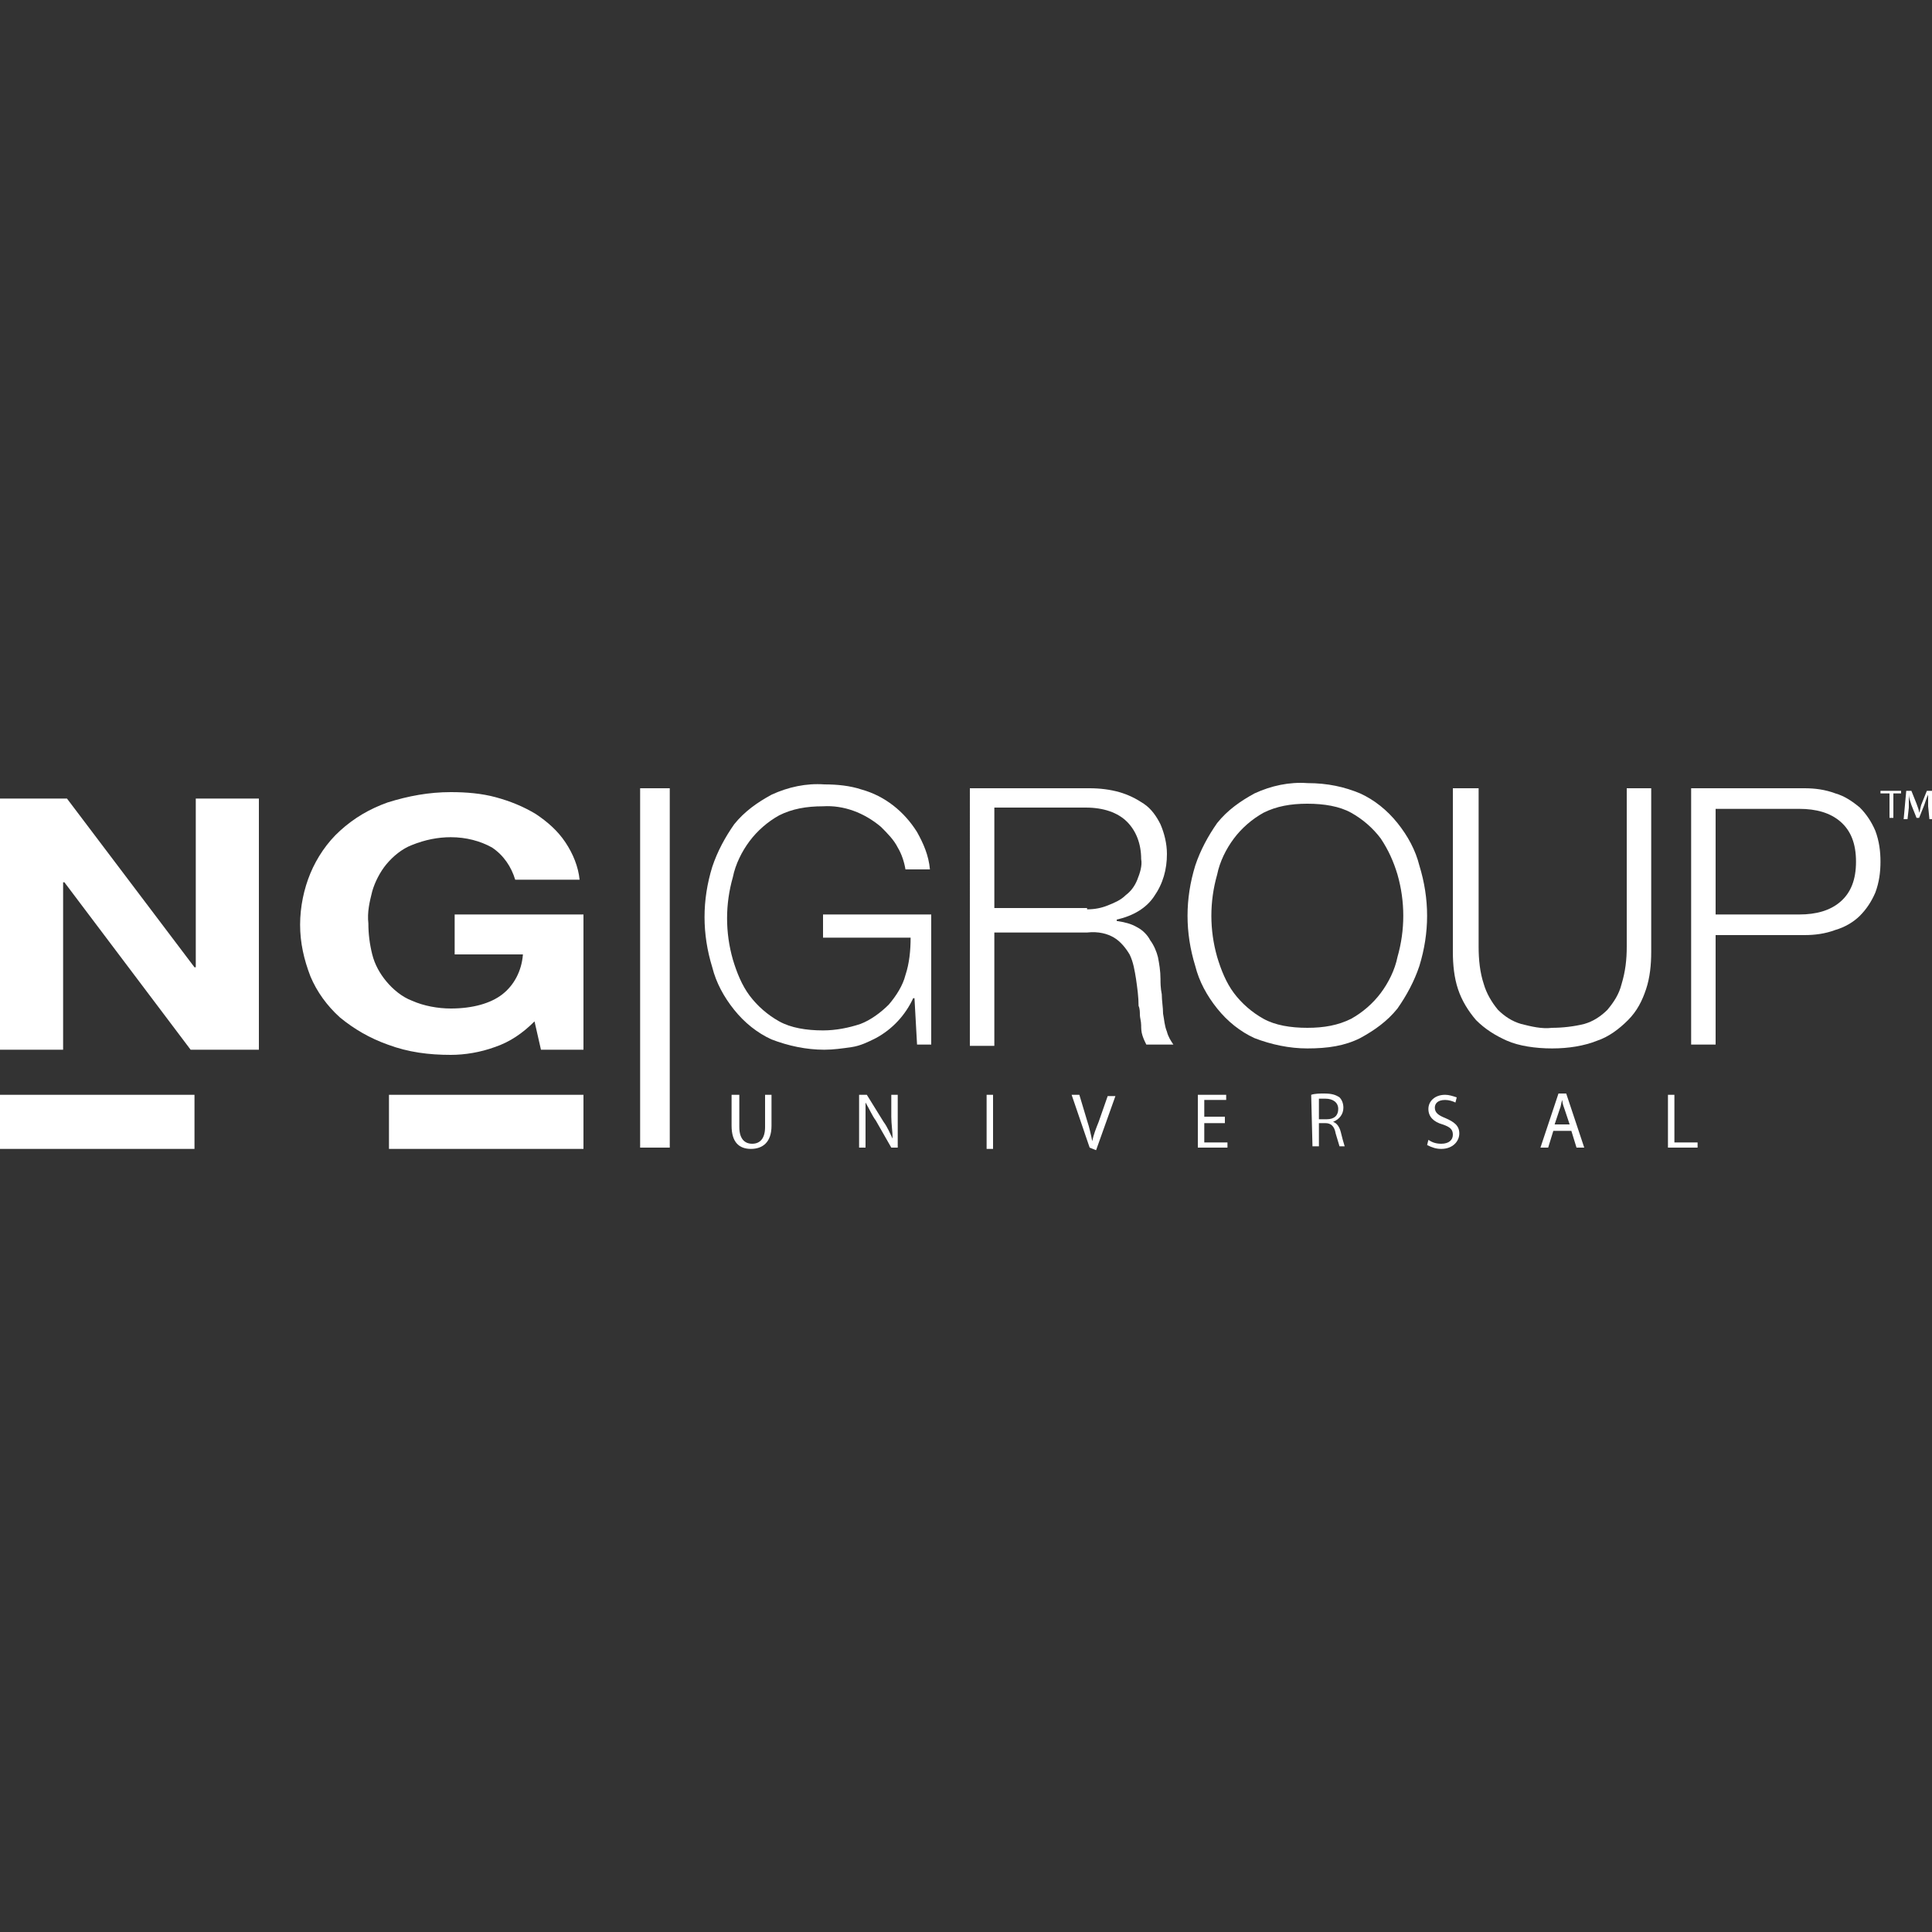 <?xml version="1.0" encoding="utf-8"?>
<!-- Generator: Adobe Illustrator 21.0.0, SVG Export Plug-In . SVG Version: 6.00 Build 0)  -->
<!DOCTYPE svg PUBLIC "-//W3C//DTD SVG 1.1//EN" "http://www.w3.org/Graphics/SVG/1.1/DTD/svg11.dtd">
<svg version="1.1" id="Livello_1" xmlns="http://www.w3.org/2000/svg" xmlns:xlink="http://www.w3.org/1999/xlink" x="0px" y="0px"
	 viewBox="0 0 150 150" style="enable-background:new 0 0 150 150;" xml:space="preserve">
<rect x="0" y="0" width="150" height="150" fill="#333333" stroke="none"/>
<style type="text/css">
	.st0{fill:#FFFFFF;}
</style>
<title>ng-group</title>
<polygon class="st0" points="5.2,62 15.1,75.1 15.2,75.1 15.2,62 20.1,62 20.1,81.5 14.8,81.5 5,68.5 4.9,68.5 4.9,81.5 0,81.5 
	0,62 "/>
<rect x="76.6" y="85" class="st0" width="0.5" height="4.2"/>
<polygon class="st0" points="95.1,87.2 93.5,87.2 93.5,88.7 95.3,88.7 95.3,89.1 93,89.1 93,85 95.2,85 95.2,85.4 93.5,85.4 
	93.5,86.7 95.1,86.7 "/>
<polygon class="st0" points="129.5,85 130,85 130,88.7 131.8,88.7 131.8,89.1 129.5,89.1 "/>
<rect x="49.7" y="61.2" class="st0" width="2.3" height="27.9"/>
<polygon class="st0" points="146.7,61.6 146,61.6 146,61.4 147.6,61.4 147.6,61.6 147,61.6 147,63.5 146.7,63.5 "/>
<rect x="0" y="85" class="st0" width="15.1" height="4.2"/>
<rect x="30.2" y="85" class="st0" width="15.1" height="4.2"/>
<path class="st0" d="M38.4,81.3c-1.1,0.4-2.3,0.6-3.4,0.6c-1.7,0-3.3-0.2-4.9-0.8c-1.4-0.5-2.6-1.2-3.7-2.1c-1-0.9-1.8-2-2.3-3.2
	c-0.5-1.3-0.8-2.6-0.8-4c0-1.4,0.3-2.8,0.8-4c0.5-1.2,1.3-2.4,2.3-3.3c1.1-1,2.3-1.7,3.7-2.2c1.6-0.5,3.2-0.8,4.9-0.8
	c1.2,0,2.4,0.1,3.5,0.4c1.1,0.3,2.1,0.7,3.1,1.3c0.9,0.6,1.7,1.3,2.3,2.2c0.6,0.9,1,1.9,1.1,2.9h-5c-0.3-1-0.9-1.9-1.8-2.5
	c-0.9-0.5-2-0.8-3.2-0.8c-1,0-2,0.2-3,0.6c-0.8,0.3-1.5,0.9-2,1.5c-0.5,0.6-0.9,1.4-1.1,2.1c-0.2,0.8-0.4,1.6-0.3,2.5
	c0,0.8,0.1,1.6,0.3,2.4c0.2,0.8,0.6,1.5,1.1,2.1c0.5,0.6,1.2,1.2,2,1.5c0.9,0.4,2,0.6,3,0.6c1.7,0,3.1-0.4,4-1.1
	c0.9-0.7,1.5-1.8,1.6-3.1h-5.3V71h10v10.5H42l-0.5-2.2C40.6,80.2,39.6,80.9,38.4,81.3"/>
<path class="st0" d="M71.2,81.1L71,77.5h-0.1c-0.6,1.3-1.6,2.4-2.9,3.1c-0.6,0.3-1.2,0.6-1.9,0.7c-0.7,0.1-1.4,0.2-2.1,0.2
	c-1.4,0-2.8-0.3-4.1-0.8c-1.1-0.5-2.1-1.3-2.9-2.3c-0.8-1-1.4-2.1-1.7-3.3c-0.4-1.3-0.6-2.6-0.6-3.9c0-1.3,0.2-2.6,0.6-3.9
	c0.4-1.2,1-2.3,1.7-3.3c0.8-1,1.8-1.7,2.9-2.3c1.3-0.6,2.7-0.9,4.1-0.8c1,0,2,0.1,2.9,0.4c1.8,0.5,3.3,1.7,4.3,3.3
	c0.5,0.9,0.9,1.8,1,2.9h-1.9c-0.1-0.6-0.3-1.2-0.6-1.7c-0.3-0.6-0.8-1.1-1.3-1.6c-1.3-1.1-2.9-1.7-4.5-1.6c-1.3,0-2.4,0.2-3.4,0.7
	c-0.9,0.5-1.7,1.2-2.3,2c-0.6,0.8-1.1,1.8-1.3,2.8c-0.6,2.1-0.6,4.3,0,6.4c0.3,1,0.7,2,1.3,2.8c0.6,0.8,1.4,1.5,2.3,2
	c0.9,0.5,2.1,0.7,3.4,0.7c1,0,2-0.2,2.9-0.5c0.8-0.3,1.6-0.9,2.2-1.5c0.6-0.7,1.1-1.5,1.3-2.3c0.3-0.9,0.4-1.9,0.4-2.9h-6.8V71h8.4
	v10.1H71.2z"/>
<path class="st0" d="M84.4,70.6c0.6,0,1.1-0.1,1.6-0.3c0.5-0.2,1-0.4,1.4-0.8c0.4-0.3,0.7-0.7,0.9-1.2c0.2-0.5,0.4-1.1,0.3-1.6
	c0-1.2-0.4-2.2-1.1-2.9c-0.7-0.7-1.8-1.1-3.2-1.1h-7.1v7.8H84.4z M84.6,61.2c0.8,0,1.6,0.1,2.3,0.3c0.7,0.2,1.3,0.5,1.9,0.9
	c0.6,0.4,1,1,1.3,1.6c0.3,0.7,0.5,1.5,0.5,2.3c0,1.2-0.3,2.3-1,3.3c-0.6,0.9-1.6,1.5-2.9,1.8v0.1c0.6,0.1,1.1,0.2,1.6,0.5
	c0.4,0.2,0.8,0.6,1,1c0.3,0.4,0.5,0.9,0.6,1.3c0.1,0.5,0.2,1.1,0.2,1.7c0,0.3,0,0.7,0.1,1.2c0,0.5,0.1,1,0.1,1.5
	c0.1,0.5,0.1,0.9,0.3,1.4c0.1,0.4,0.3,0.7,0.5,1H89c-0.1-0.2-0.2-0.4-0.3-0.7c-0.1-0.3-0.1-0.6-0.1-0.8c0-0.3-0.1-0.6-0.1-0.8
	s0-0.5-0.1-0.7c0-0.7-0.1-1.4-0.2-2.1c-0.1-0.6-0.2-1.3-0.5-1.9c-0.3-0.5-0.7-1-1.2-1.3c-0.5-0.3-1.2-0.5-2.1-0.4h-7.2v8.8h-1.9
	V61.2H84.6z"/>
<path class="st0" d="M94.5,74.3c0.3,1,0.7,2,1.3,2.8c0.6,0.8,1.4,1.5,2.3,2c0.9,0.5,2.1,0.7,3.4,0.7s2.4-0.2,3.4-0.7
	c0.9-0.5,1.7-1.2,2.3-2c0.6-0.8,1.1-1.8,1.3-2.8c0.6-2.1,0.6-4.3,0-6.4c-0.3-1-0.7-1.9-1.3-2.8c-0.6-0.8-1.4-1.5-2.3-2
	c-0.9-0.5-2.1-0.7-3.4-0.7c-1.3,0-2.4,0.2-3.4,0.7c-0.9,0.5-1.7,1.2-2.3,2c-0.6,0.8-1.1,1.8-1.3,2.8C93.9,70,93.9,72.2,94.5,74.3
	 M92.8,67.2c0.4-1.2,1-2.3,1.7-3.3c0.8-1,1.8-1.7,2.9-2.3c1.3-0.6,2.7-0.9,4.1-0.8c1.6,0,2.9,0.3,4.1,0.8c1.1,0.5,2.1,1.3,2.9,2.3
	c0.8,1,1.4,2.1,1.7,3.3c0.4,1.3,0.6,2.6,0.6,3.9c0,1.3-0.2,2.6-0.6,3.9c-0.4,1.2-1,2.3-1.7,3.3c-0.8,1-1.8,1.7-2.9,2.3
	c-1.2,0.6-2.5,0.8-4.1,0.8c-1.4,0-2.8-0.3-4.1-0.8c-1.1-0.5-2.1-1.3-2.9-2.3c-0.8-1-1.4-2.1-1.7-3.3c-0.4-1.3-0.6-2.6-0.6-3.9
	C92.2,69.8,92.4,68.5,92.8,67.2"/>
<path class="st0" d="M114.8,61.2v12.3c0,1,0.1,2,0.4,2.9c0.2,0.7,0.6,1.4,1.1,2c0.5,0.5,1.1,0.9,1.8,1.1c0.8,0.2,1.6,0.4,2.4,0.3
	c0.8,0,1.7-0.1,2.5-0.3c0.7-0.2,1.3-0.6,1.8-1.1c0.5-0.6,0.9-1.2,1.1-2c0.3-1,0.4-1.9,0.4-2.9V61.2h1.9v12.7c0,1-0.1,2-0.4,2.9
	c-0.3,0.9-0.7,1.7-1.4,2.4c-0.7,0.7-1.5,1.3-2.4,1.6c-1,0.4-2.2,0.6-3.5,0.6s-2.6-0.2-3.5-0.6c-0.9-0.4-1.7-0.9-2.4-1.6
	c-0.6-0.7-1.1-1.5-1.4-2.4c-0.3-0.9-0.4-1.9-0.4-2.9V61.2H114.8z"/>
<path class="st0" d="M139.7,71c1.3,0,2.4-0.3,3.2-1s1.2-1.7,1.2-3.1c0-1.4-0.4-2.4-1.2-3.1c-0.8-0.7-1.9-1-3.2-1h-6.5V71H139.7z
	 M140.1,61.2c0.8,0,1.6,0.1,2.4,0.4c0.7,0.2,1.3,0.6,1.9,1.1c0.5,0.5,0.9,1.1,1.2,1.8c0.3,0.8,0.4,1.6,0.4,2.4
	c0,0.8-0.1,1.6-0.4,2.4c-0.3,0.7-0.7,1.3-1.2,1.8c-0.5,0.5-1.2,0.9-1.9,1.1c-0.8,0.3-1.6,0.4-2.4,0.4h-6.9v8.5h-1.9V61.2H140.1z"/>
<path class="st0" d="M57.4,85v2.5c0,0.9,0.4,1.3,1,1.3c0.6,0,1-0.4,1-1.3V85h0.5v2.4c0,1.3-0.7,1.8-1.6,1.8c-0.9,0-1.5-0.5-1.5-1.8
	V85H57.4z"/>
<path class="st0" d="M66.7,89.1V85h0.6l1.3,2.1c0.3,0.4,0.5,0.9,0.7,1.3h0c0-0.6-0.1-1.1-0.1-1.7V85h0.5v4.1h-0.5L68,87
	c-0.3-0.4-0.5-0.9-0.8-1.4h0c0,0.5,0,1,0,1.7v1.8L66.7,89.1z"/>
<path class="st0" d="M84.6,89.1L83.2,85h0.6l0.6,2c0.2,0.6,0.3,1.1,0.4,1.6h0c0.1-0.5,0.3-1,0.5-1.5l0.7-2h0.6l-1.5,4.2L84.6,89.1z"
	/>
<path class="st0" d="M102.4,86.9h0.6c0.6,0,0.9-0.3,0.9-0.8c0-0.5-0.4-0.8-1-0.8c-0.2,0-0.4,0-0.5,0L102.4,86.9z M101.8,85
	c0.3-0.1,0.7-0.1,1-0.1c0.6,0,0.9,0.1,1.2,0.3c0.2,0.2,0.3,0.5,0.3,0.8c0,0.5-0.3,0.9-0.8,1.1v0c0.3,0.1,0.5,0.4,0.6,0.8
	c0.1,0.4,0.2,0.8,0.3,1.1H104c-0.1-0.3-0.2-0.7-0.3-1c-0.1-0.6-0.4-0.8-0.8-0.8h-0.5v1.8h-0.5L101.8,85z"/>
<path class="st0" d="M110.9,88.5c0.3,0.2,0.6,0.3,1,0.3c0.6,0,0.9-0.3,0.9-0.7c0-0.4-0.2-0.6-0.8-0.8c-0.7-0.2-1.1-0.6-1.1-1.2
	c0-0.6,0.5-1.1,1.3-1.1c0.3,0,0.6,0.1,0.9,0.2l-0.1,0.4c-0.2-0.1-0.5-0.2-0.8-0.2c-0.6,0-0.8,0.3-0.8,0.6c0,0.4,0.3,0.6,0.8,0.8
	c0.7,0.3,1.1,0.6,1.1,1.2c0,0.6-0.5,1.2-1.4,1.2c-0.4,0-0.7-0.1-1.1-0.3L110.9,88.5z"/>
<path class="st0" d="M121.9,87.4l-0.4-1.2c-0.1-0.3-0.2-0.5-0.2-0.8h0c-0.1,0.2-0.1,0.5-0.2,0.7l-0.4,1.2H121.9z M120.6,87.8
	l-0.4,1.3h-0.6l1.4-4.2h0.6l1.4,4.2h-0.6l-0.4-1.3H120.6z"/>
<path class="st0" d="M149.7,62.6c0-0.3,0-0.7,0-0.9l0,0c-0.1,0.2-0.2,0.5-0.3,0.8l-0.4,1h-0.2l-0.4-1c-0.1-0.3-0.2-0.6-0.2-0.8l0,0
	c0,0.3,0,0.6,0,1l-0.1,0.9h-0.3l0.2-2.2h0.4l0.4,1c0.1,0.3,0.2,0.5,0.2,0.7l0,0c0.1-0.2,0.1-0.5,0.2-0.7l0.4-1h0.4l0.1,2.2h-0.3
	L149.7,62.6z"/>
</svg>
